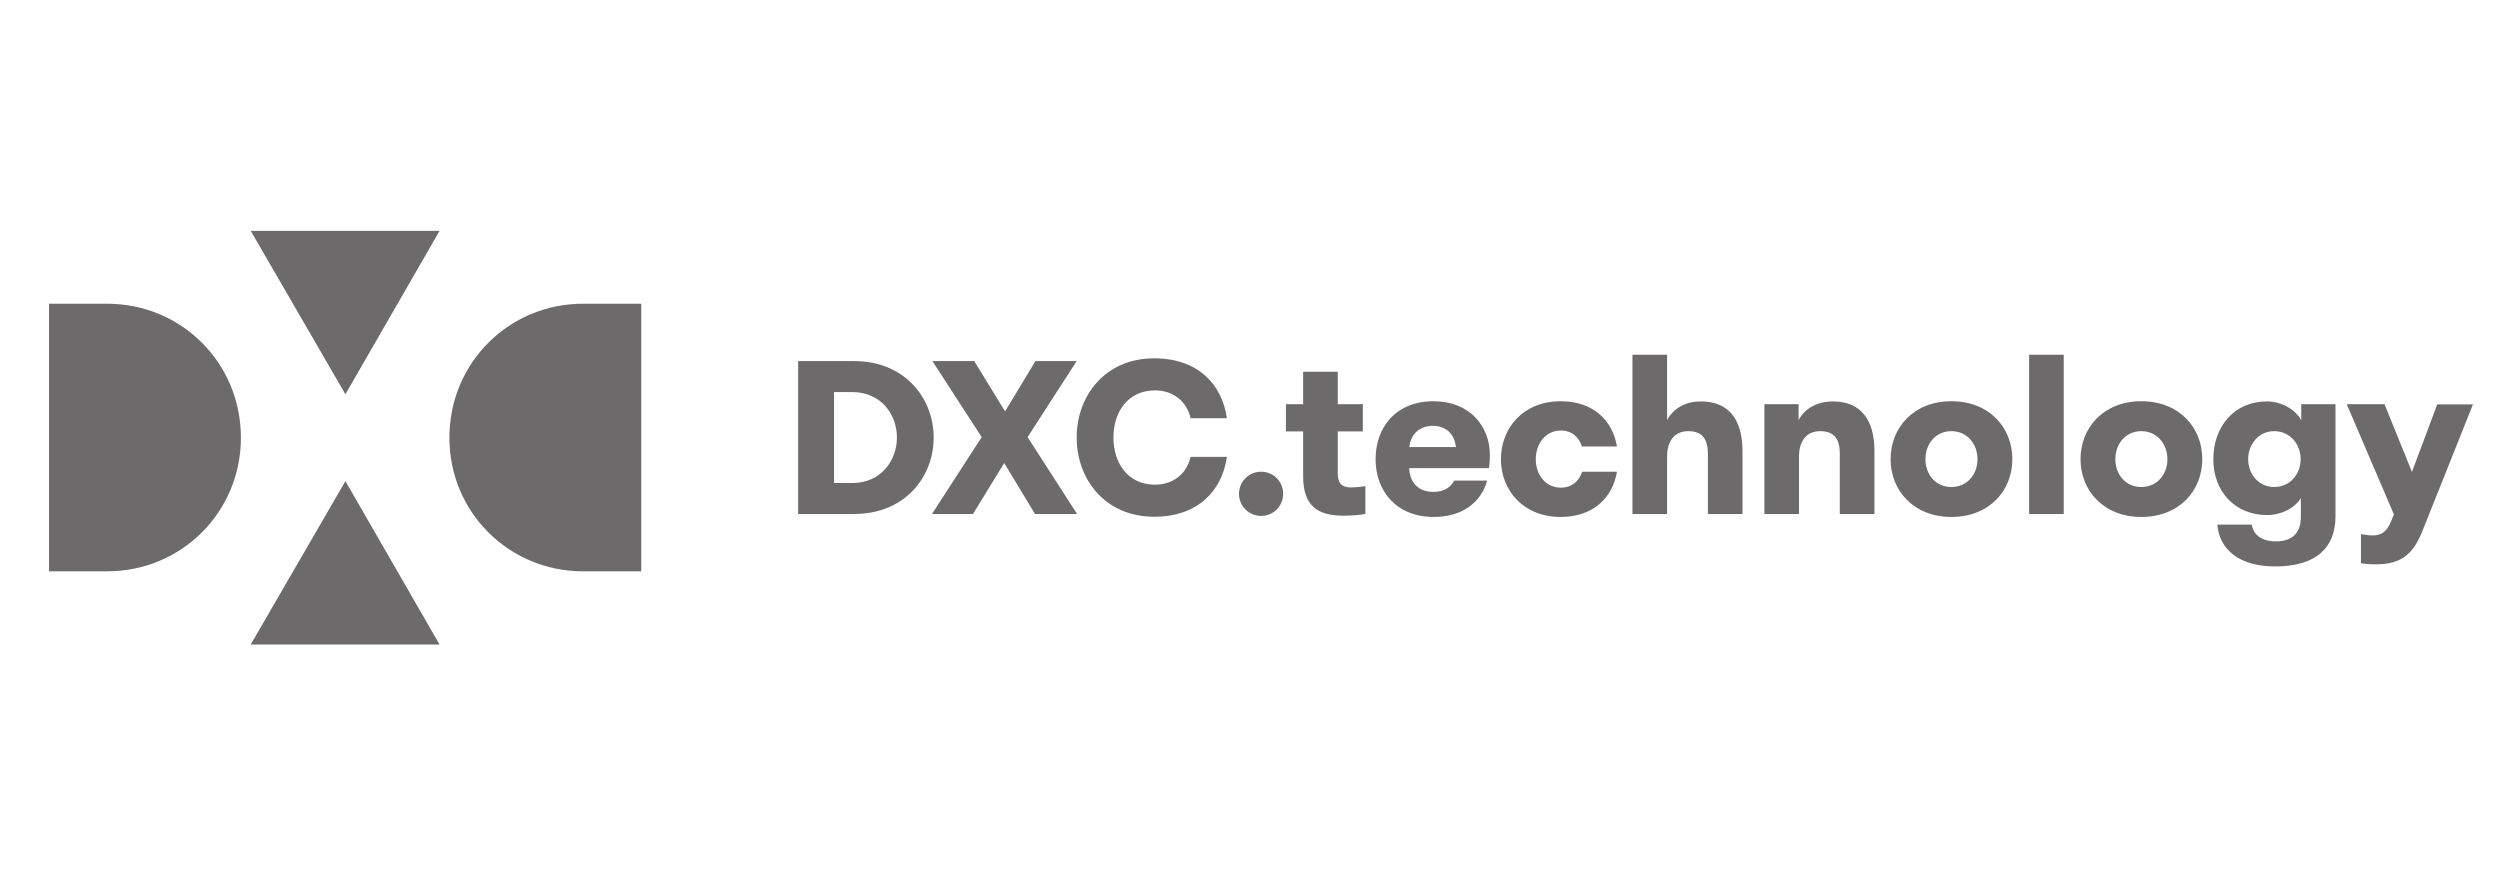 <svg width="91" height="32" viewBox="0 0 91 32" fill="none" xmlns="http://www.w3.org/2000/svg">
<g clip-path="url(#clip0_5291_7817)">
<mask id="mask0_5291_7817" style="mask-type:luminance" maskUnits="userSpaceOnUse" x="0" y="2" width="92" height="27">
<path d="M0.068 2.917H91.734V28.945H0.068V2.917Z" fill="white"/>
</mask>
<g mask="url(#mask0_5291_7817)">
<mask id="mask1_5291_7817" style="mask-type:luminance" maskUnits="userSpaceOnUse" x="-6" y="1" width="103" height="30">
<path d="M-5.197 1.423H96.999V30.441H-5.197V1.423Z" fill="white"/>
</mask>
<g mask="url(#mask1_5291_7817)">
<mask id="mask2_5291_7817" style="mask-type:luminance" maskUnits="userSpaceOnUse" x="-437" y="-275" width="553" height="311">
<path d="M-436.498 35.949H115.916V-274.694H-436.498V35.949Z" fill="white"/>
</mask>
<g mask="url(#mask2_5291_7817)">
<path d="M16.358 15.932C16.358 18.646 18.527 20.796 21.224 20.796H23.342V11.056H21.224C18.527 11.056 16.358 13.206 16.358 15.932ZM12.573 14.351L16 8.403H9.126L12.573 14.351ZM12.573 17.513L9.126 23.461H16L12.573 17.513ZM8.769 15.932C8.769 13.206 6.599 11.056 3.902 11.056H1.785V20.796H3.902C6.599 20.796 8.769 18.646 8.769 15.932ZM29.052 18.709H31.093C32.95 18.709 33.986 17.349 33.986 15.926C33.986 14.504 32.942 13.144 31.093 13.144H29.052V18.709ZM31.032 14.272C32.06 14.272 32.648 15.076 32.648 15.926C32.648 16.769 32.06 17.581 31.032 17.581H30.359V14.272H31.032ZM37.675 18.709H39.206L37.404 15.911L39.191 13.144H37.69L36.584 14.976L35.463 13.144H33.94L35.734 15.911L33.924 18.709H35.417L36.553 16.854L37.675 18.709ZM42.013 18.809C43.614 18.809 44.488 17.851 44.658 16.63H43.336C43.212 17.209 42.733 17.642 42.044 17.642C41.047 17.642 40.529 16.846 40.529 15.926C40.529 15.007 41.047 14.21 42.044 14.21C42.733 14.21 43.212 14.643 43.336 15.223H44.658C44.488 14.002 43.614 13.043 42.013 13.043C40.227 13.043 39.191 14.404 39.191 15.926C39.191 17.449 40.227 18.809 42.013 18.809ZM45.099 17.975C45.099 18.415 45.455 18.779 45.903 18.779C46.359 18.779 46.707 18.415 46.707 17.975C46.707 17.534 46.359 17.171 45.903 17.171C45.455 17.171 45.099 17.534 45.099 17.975ZM46.808 14.713V15.702H47.434V17.325C47.434 18.423 47.96 18.771 48.911 18.771C49.259 18.771 49.522 18.74 49.7 18.709V17.697C49.545 17.72 49.313 17.743 49.197 17.743C48.873 17.743 48.695 17.635 48.695 17.233V15.702H49.607V14.713H48.695V13.53H47.434V14.713H46.808ZM54.131 17.495H52.933C52.801 17.735 52.569 17.905 52.175 17.905C51.602 17.905 51.316 17.542 51.293 17.039H54.201C54.224 16.854 54.232 16.715 54.232 16.568C54.232 15.509 53.497 14.605 52.175 14.605C50.814 14.605 50.071 15.555 50.071 16.715C50.071 17.866 50.821 18.817 52.19 18.817C53.281 18.817 53.93 18.238 54.131 17.495ZM52.159 15.501C52.639 15.501 52.948 15.803 52.995 16.274H51.301C51.347 15.787 51.688 15.501 52.159 15.501ZM58.857 16.251C58.702 15.323 58.014 14.605 56.807 14.605C55.454 14.605 54.634 15.571 54.634 16.715C54.634 17.851 55.454 18.817 56.807 18.817C58.014 18.817 58.702 18.098 58.857 17.171H57.588C57.48 17.519 57.209 17.751 56.815 17.751C56.258 17.751 55.902 17.279 55.902 16.715C55.902 16.151 56.258 15.671 56.815 15.671C57.209 15.671 57.472 15.903 57.581 16.251H58.857ZM59.421 18.709H60.682V16.622C60.682 16.058 60.945 15.694 61.455 15.694C61.996 15.694 62.167 16.027 62.167 16.506V18.709H63.427V16.413C63.427 15.285 62.932 14.612 61.919 14.612C61.331 14.612 60.906 14.875 60.682 15.293V12.912H59.421V18.709ZM64.224 18.709H65.484V16.622C65.484 16.058 65.747 15.694 66.258 15.694C66.799 15.694 66.969 16.027 66.969 16.506V18.709H68.23V16.413C68.23 15.285 67.735 14.612 66.722 14.612C66.126 14.612 65.693 14.875 65.469 15.293V14.713H64.224V18.709ZM71.029 18.817C72.421 18.817 73.249 17.851 73.249 16.715C73.249 15.571 72.421 14.605 71.029 14.605C69.653 14.605 68.817 15.571 68.817 16.715C68.817 17.851 69.653 18.817 71.029 18.817ZM71.029 17.727C70.457 17.727 70.086 17.271 70.086 16.715C70.086 16.158 70.457 15.694 71.029 15.694C71.602 15.694 71.981 16.158 71.981 16.715C71.981 17.271 71.602 17.727 71.029 17.727ZM73.86 18.709H75.12V12.912H73.86V18.709ZM77.943 18.817C79.335 18.817 80.163 17.851 80.163 16.715C80.163 15.571 79.335 14.605 77.943 14.605C76.567 14.605 75.731 15.571 75.731 16.715C75.731 17.851 76.567 18.817 77.943 18.817ZM77.943 17.727C77.371 17.727 76.999 17.271 76.999 16.715C76.999 16.158 77.371 15.694 77.943 15.694C78.515 15.694 78.894 16.158 78.894 16.715C78.894 17.271 78.515 17.727 77.943 17.727ZM85.012 18.786V14.713H83.766V15.3C83.534 14.875 83.016 14.612 82.506 14.612C81.338 14.612 80.565 15.517 80.565 16.715C80.565 17.905 81.369 18.748 82.521 18.748C83.039 18.748 83.534 18.493 83.751 18.129V18.817C83.751 19.389 83.449 19.706 82.846 19.706C82.312 19.706 82.019 19.459 81.965 19.095H80.712C80.781 19.984 81.485 20.618 82.815 20.618C84.292 20.618 85.012 19.953 85.012 18.786ZM82.776 17.727C82.22 17.727 81.833 17.264 81.833 16.715C81.833 16.166 82.22 15.694 82.776 15.694C83.356 15.694 83.743 16.166 83.743 16.715C83.743 17.264 83.356 17.727 82.776 17.727ZM88.189 19.296L90.015 14.721H88.715L87.795 17.178L86.797 14.713H85.421L87.138 18.724L87.037 18.972C86.875 19.366 86.674 19.49 86.357 19.49C86.256 19.49 86.07 19.466 85.939 19.443V20.502C86.086 20.526 86.264 20.541 86.488 20.541C87.439 20.541 87.857 20.139 88.189 19.296Z" fill="#6C6A6A"/>
</g>
</g>
</g>
</g>
<defs>
<clipPath id="clip0_5291_7817">
<rect width="89.791" height="32" fill="white" transform="translate(0.939)"/>
</clipPath>
</defs>
</svg>
